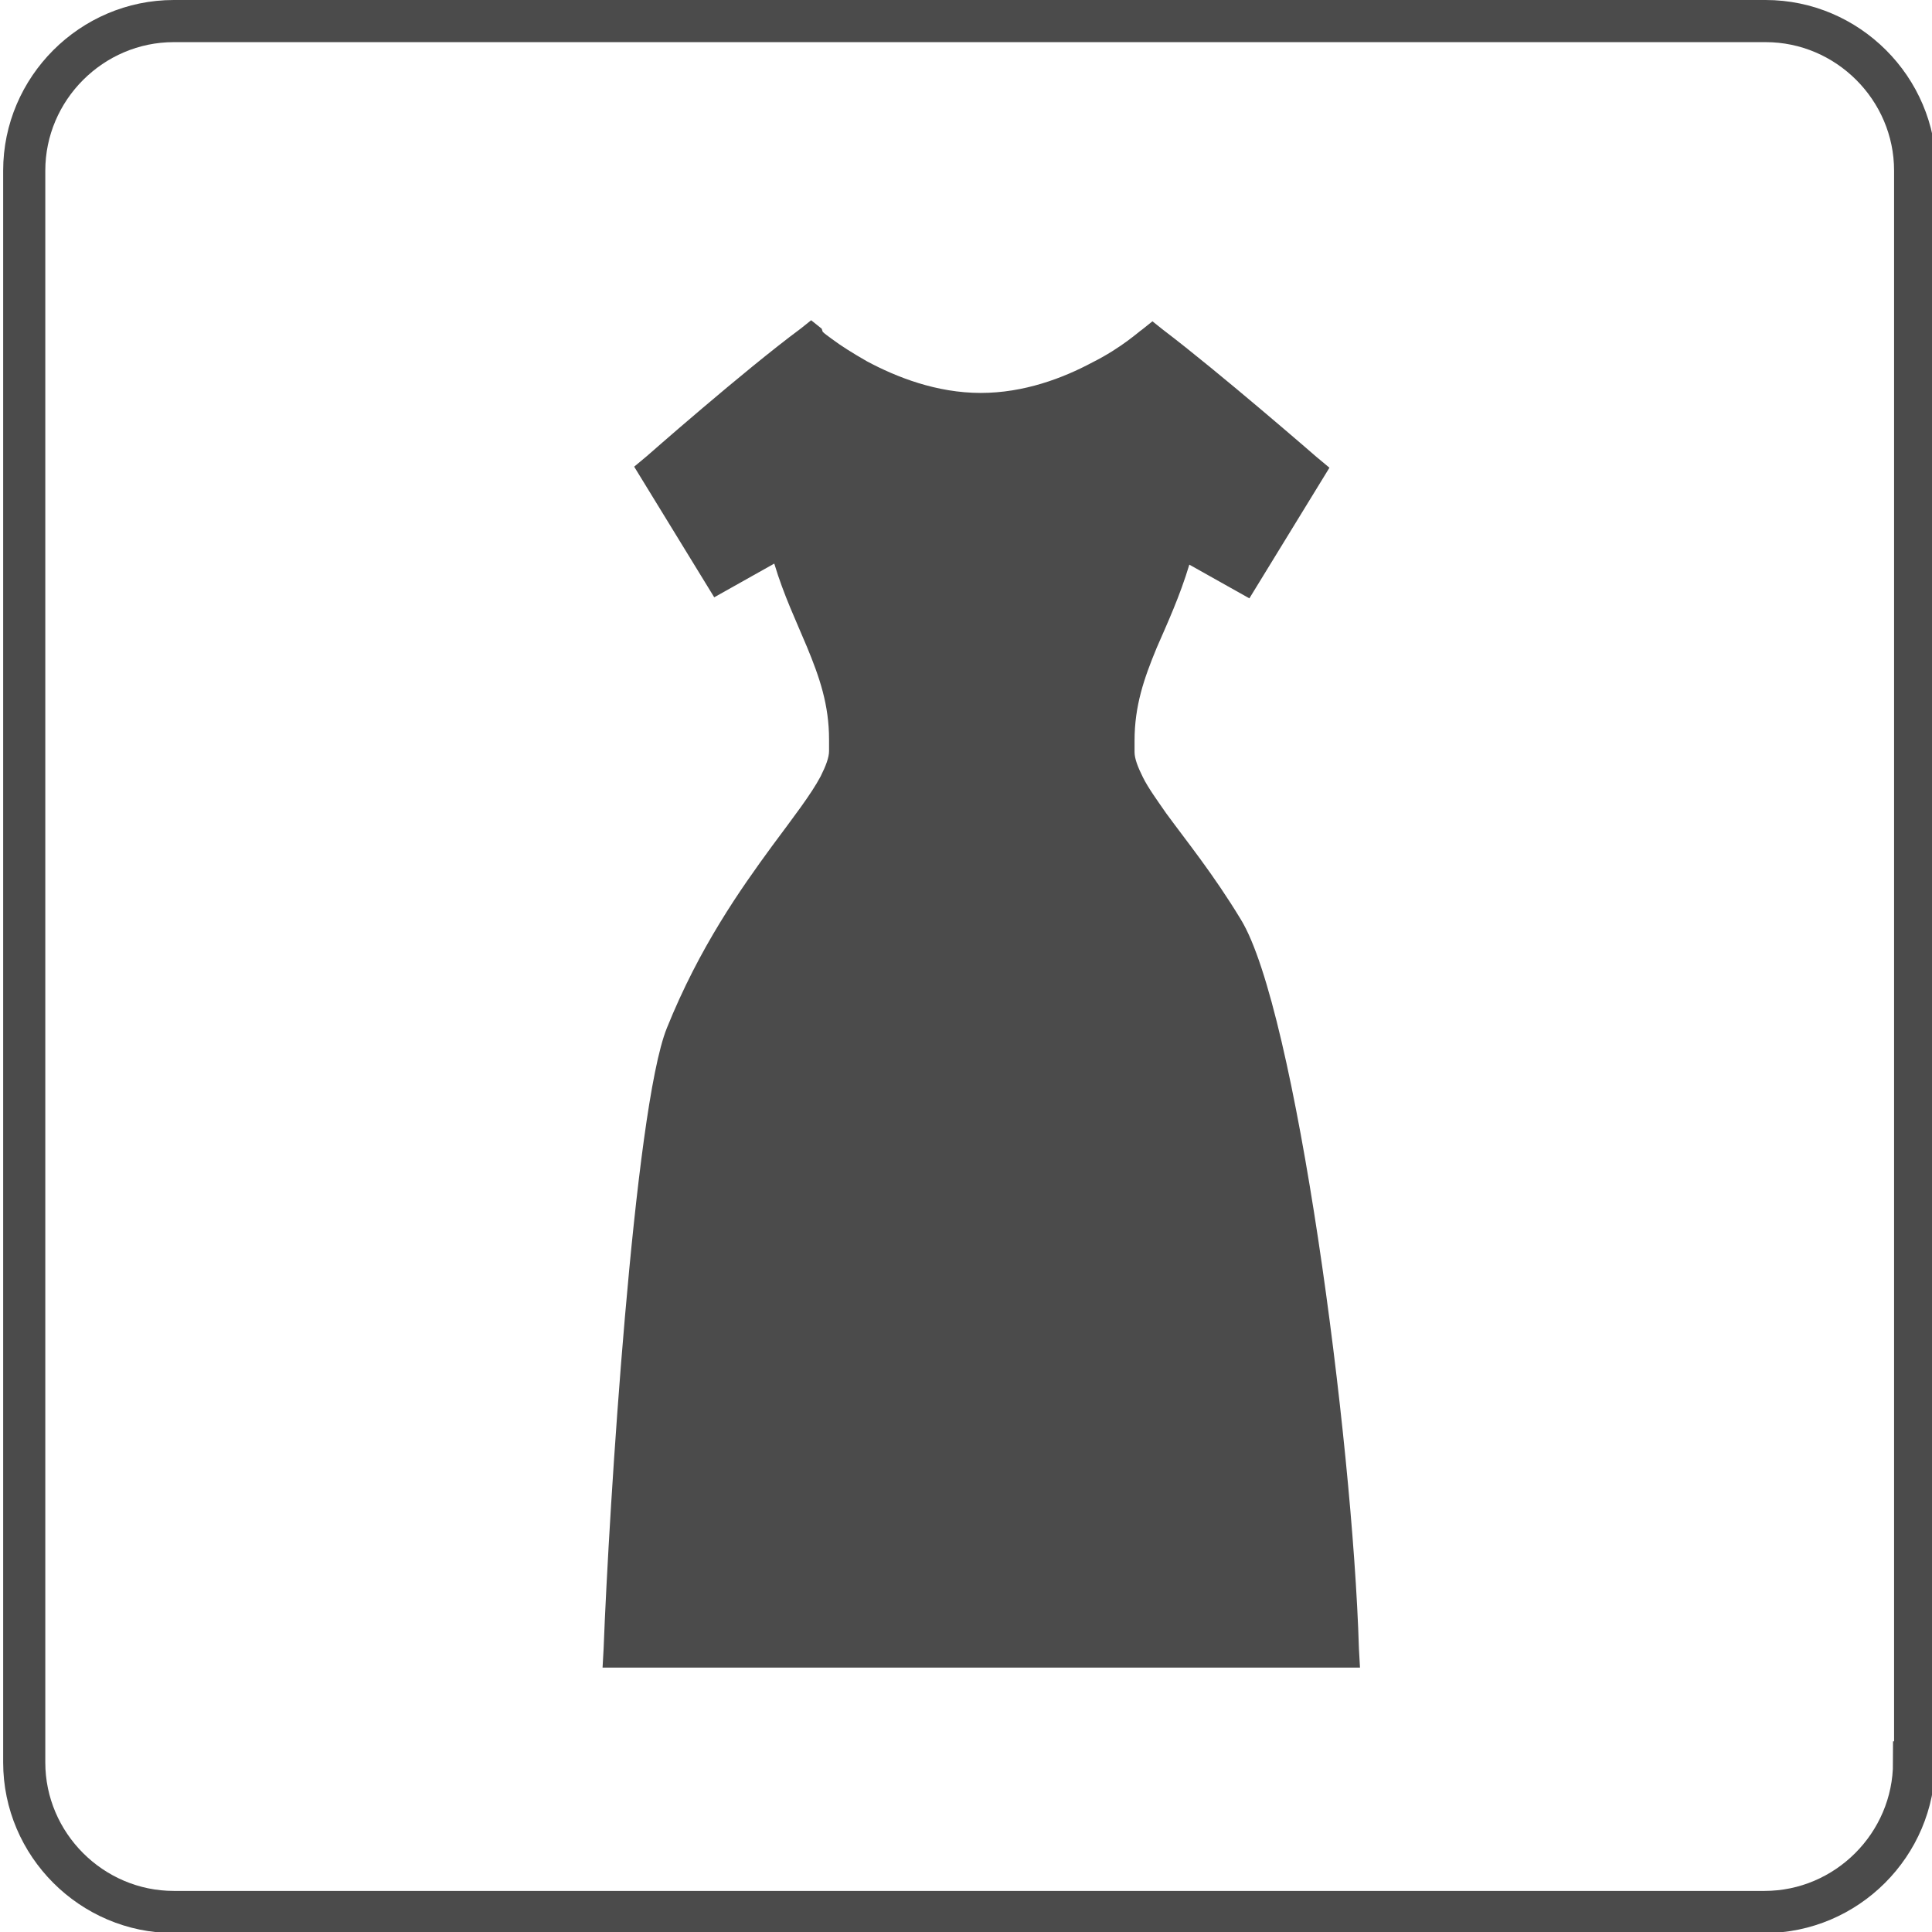 <?xml version="1.0" encoding="utf-8"?>
<!-- Generator: Adobe Illustrator 25.2.1, SVG Export Plug-In . SVG Version: 6.00 Build 0)  -->
<svg version="1.1" id="レイヤー_1" xmlns="http://www.w3.org/2000/svg" xmlns:xlink="http://www.w3.org/1999/xlink" x="0px"
	 y="0px" viewBox="0 0 183.4 183.4" style="enable-background:new 0 0 183.4 183.4;" xml:space="preserve">
<style type="text/css">
	.st0{fill:none;stroke:#4B4B4B;stroke-width:4;stroke-miterlimit:10;}
	.st1{fill:#4B4B4B;}
</style>
<g>
	<path class="st0" d="M181.7,167.3c0,7.8-6.4,14.2-14.2,14.2h-151c-7.8,0-14.2-6.4-14.2-14.2V16.2C2.3,8.4,8.7,2,16.5,2h151.1
		c7.8,0,14.2,6.4,14.2,14.2v151.1H181.7z"/>
</g>
<g id="svg_x5F_dress1_3_">
	<g>
		<path class="st1" d="M129,156.5c-0.6-20-6-60.7-11.2-69.2c-2.6-4.3-5.2-7.5-7.1-10.1c-0.9-1.3-1.7-2.4-2.2-3.4s-0.8-1.8-0.8-2.4
			c0-0.4,0-0.8,0-1.1c0-3.3,0.9-5.9,2.1-8.8c1-2.3,2.2-4.9,3.1-7.9l5.7,3.2l7.6-12.4l-1.2-1c0,0-9.2-8-14.6-12.1l-1-0.8l-1,0.8l0,0
			c-0.2,0.1-1.9,1.7-4.7,3.1c-2.8,1.5-6.5,2.9-10.6,2.9c-4.2,0-8-1.5-10.8-3c-1.4-0.8-2.5-1.5-3.3-2.1c-0.4-0.3-0.7-0.5-0.9-0.7
			L78,31.2l0,0l0,0l-1-0.8l-1,0.8c-5.4,4-14.6,12.1-14.6,12.1l-1.2,1l7.6,12.4l5.7-3.2c0.9,3,2.1,5.5,3.1,7.9
			c1.2,2.9,2.1,5.5,2.1,8.8c0,0.4,0,0.7,0,1.1c0,0.6-0.3,1.4-0.8,2.4c-0.9,1.7-2.6,3.9-4.6,6.6c-3,4.1-6.9,9.6-10,17.3
			s-5.5,45.7-6,58.9l-0.1,1.8H59h70.1L129,156.5z"/>
	</g>
</g>
</svg>

